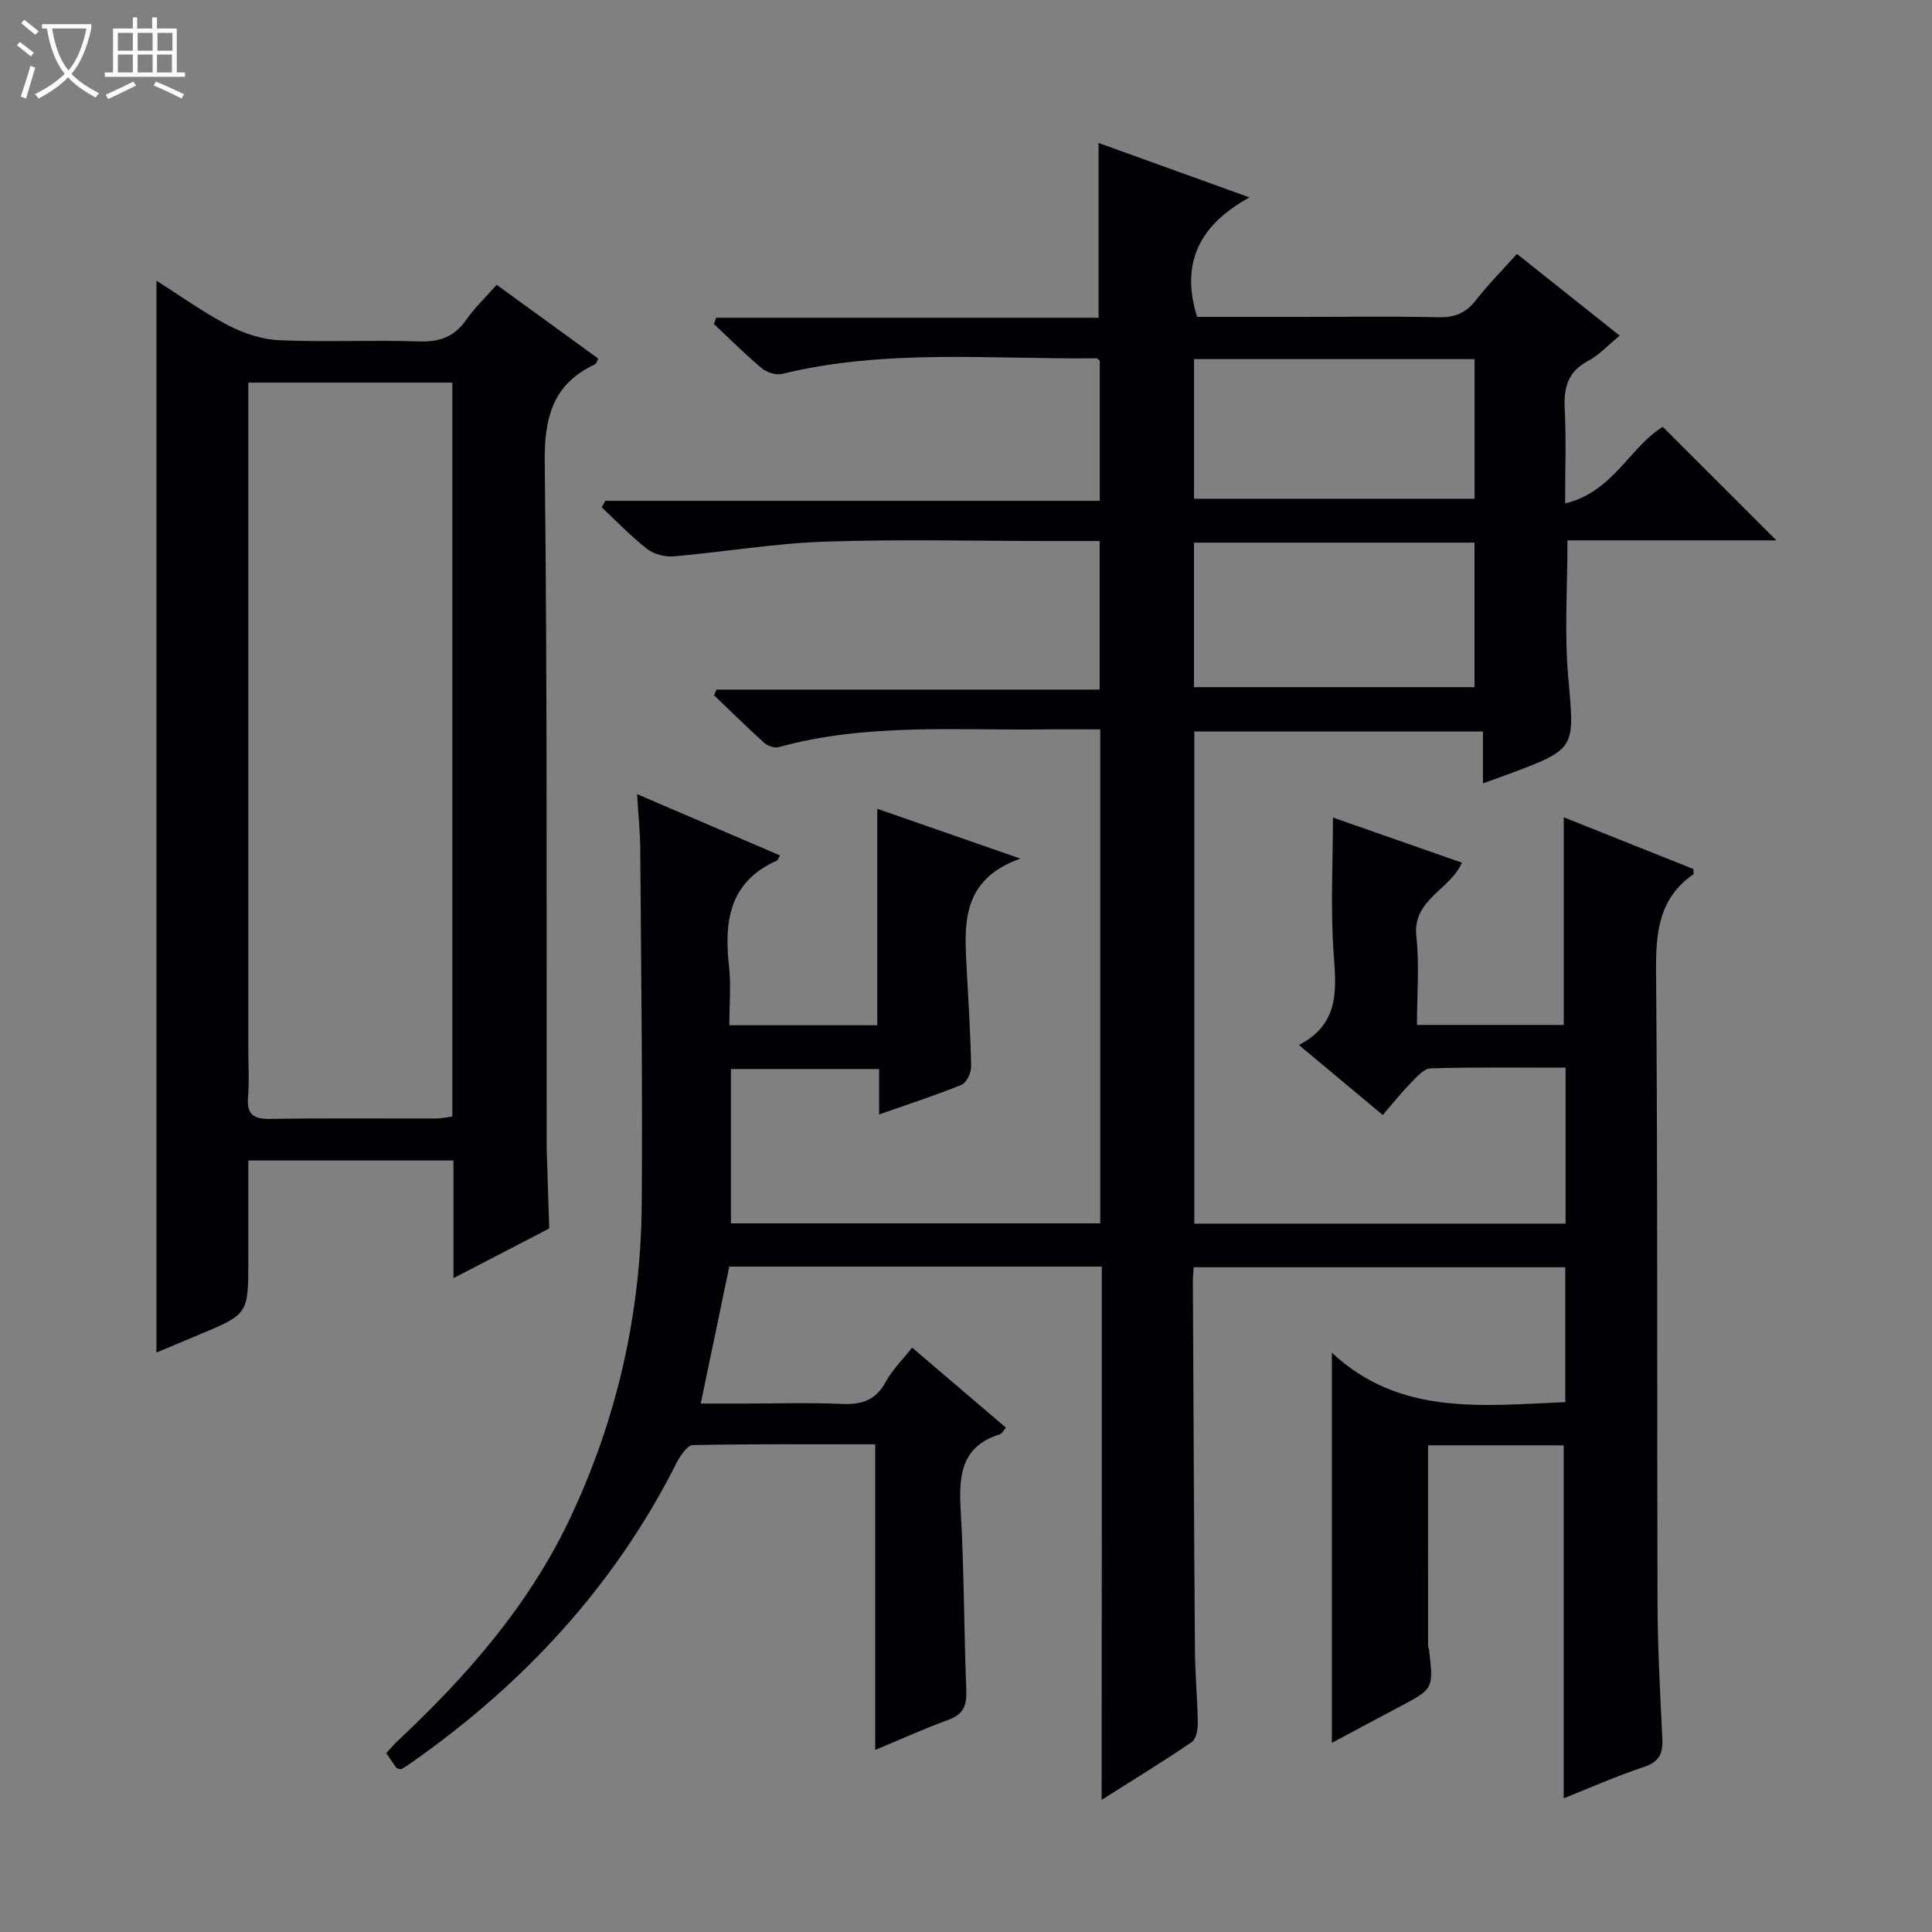<svg enable-background="new 0 0 400 400" viewBox="0 0 400 400" xmlns="http://www.w3.org/2000/svg"><rect x="0" y="0" width="400" height="400" fill="#808080" stroke="none"/><path d="m6.4 11.7c-1-.8-1.9-1.6-2.9-2.3l.6-.7c.9.7 1.9 1.4 2.9 2.2zm-2.1 8.3c.7-2.1 1.4-4.2 2-6.4.2.1.6.3 1 .4-.7 2.3-1.3 4.4-1.9 6.4zm3-12.8c-1.1-.9-2.1-1.7-2.9-2.4l.6-.7c1 .8 2 1.5 3 2.4zm1.4-1.3v-.9h10.2v.9c-.9 4.2-2.3 7.3-4.1 9.4 1.3 1.4 3.2 2.7 5.7 4-.2.2-.4.5-.7.9-2.5-1.4-4.4-2.7-5.7-4.2-1.4 1.5-3.5 3-6.1 4.4 0 0 0 0-.1-.1-.3-.4-.5-.7-.7-.8 2.7-1.3 4.7-2.8 6.2-4.2-1.8-2.2-3-5.3-3.7-9.4zm9.2 0h-7.1c.6 3.8 1.7 6.7 3.4 8.7 1.7-2.1 2.9-4.8 3.7-8.7z" fill="#fcfbfa"/><path d="m31.6 3.6h.9v2.3h4.1v9.1h1.7v.9h-16.6v-.9h1.7v-9.1h4.1v-2.3h.9v2.3h3.1v-2.3zm-4 13.3.6.8c-1.9.9-3.8 1.9-5.8 2.8-.2-.3-.3-.6-.5-.9 2-.9 3.9-1.8 5.7-2.7zm-3.2-10.1v3.7h3.1v-3.7zm0 4.5v3.7h3.1v-3.7zm4.1-4.5v3.7h3.1v-3.7zm0 4.5v3.7h3.1v-3.7zm9.1 9.1c-2.1-1.1-4.1-2-5.8-2.7l.5-.8c2.2.9 4.1 1.8 5.8 2.6zm-1.9-13.6h-3.1v3.7h3.1zm-3.2 4.5v3.7h3.1v-3.7z" fill="#fcfbfa"/><g fill="#010105"><path d="m228.12 262.24c-26.28 0-51.72 0-77.13 0-1.93 9.28-3.82 18.33-5.91 28.35h8.78c6.83 0 13.67-.22 20.49.08 4.08.18 6.98-.78 9.03-4.56 1.32-2.44 3.39-4.47 5.46-7.1 6.57 5.6 12.96 11.05 19.44 16.58-.59.67-.85 1.23-1.23 1.35-8 2.47-8.57 8.46-8.16 15.61.73 12.45.68 24.95 1.17 37.42.12 3.06-.55 4.94-3.63 6.07-5.11 1.87-10.08 4.13-15.23 6.27 0-21.12 0-41.94 0-63.28-12.52 0-25.14-.1-37.75.16-1.16.02-2.61 2.19-3.35 3.65-12.97 25.72-31.94 46.09-55.43 62.46-.54.38-1.11.7-1.61 1.01-.42-.12-.85-.11-.99-.31-.69-.91-1.3-1.88-2.09-3.06.86-.92 1.59-1.79 2.41-2.56 14.3-13.41 27.1-28.02 35.57-45.9 9.74-20.57 14.72-42.36 14.9-65.09.2-24.49-.14-48.99-.3-73.48-.02-3.57-.4-7.13-.66-11.49 10.4 4.46 19.97 8.56 29.6 12.69-.34.55-.44.96-.67 1.07-9.76 4.35-10.95 12.46-9.9 21.81.44 3.94.07 7.96.07 12.28h30.63c0-14.71 0-29.28 0-44.82 9.88 3.44 18.97 6.6 29.62 10.31-12.48 4.46-11.58 13.89-11.09 23.15.35 6.64.79 13.29.9 19.94.02 1.28-.96 3.33-2 3.75-5.36 2.19-10.88 3.96-17.05 6.13 0-3.38 0-6.23 0-9.4-10.51 0-20.42 0-30.68 0v31.95h76.47c0-34.09 0-67.87 0-102.27-4.07 0-8.01-.04-11.95.01-18.26.21-36.64-1.3-54.6 3.66-.88.24-2.3-.24-3.02-.88-3.55-3.19-6.95-6.56-10.4-9.86.17-.39.35-.78.52-1.17h79.32c0-10.52 0-20.4 0-30.76-3.63 0-7.09 0-10.55 0-15.5 0-31.01-.4-46.49.14-10.42.36-20.78 2.14-31.19 3.04-1.8.15-4.08-.46-5.48-1.55-3.34-2.6-6.29-5.71-9.39-8.61.25-.45.51-.9.76-1.34h102.37c0-10.03 0-19.47 0-28.97-.17-.15-.42-.54-.67-.54-21.75.24-43.62-2.03-65.14 3.24-1.26.31-3.17-.34-4.21-1.21-3.43-2.87-6.6-6.06-9.87-9.12.15-.43.31-.87.46-1.3h79.18c0-12.42 0-24.02 0-36.19 9.99 3.6 19.91 7.18 31.24 11.27-10.33 5.69-14.34 13.53-10.84 24.74h22.01c9.33 0 18.67-.13 28 .07 3.31.07 5.64-.86 7.69-3.5 2.53-3.26 5.47-6.21 8.52-9.61 7.1 5.65 13.95 11.1 21.27 16.93-2.34 1.9-4.24 4-6.6 5.26-4.17 2.23-5 5.53-4.78 9.88.31 6.11.08 12.25.08 19.59 9.98-2.39 13.43-11.75 20.22-15.85 7.8 7.79 15.54 15.52 23.52 23.5-14.35 0-28.72 0-43.25 0 0 9.75-.66 19.07.15 28.25 1.32 14.9 1.73 14.86-12.15 20.07-1.68.63-3.38 1.22-5.5 1.98 0-3.77 0-7.05 0-10.74-20.02 0-39.74 0-59.76 0v101.9h76.87c0-10.69 0-21.23 0-32.29-9.4 0-18.69-.13-27.96.14-1.42.04-2.93 1.85-4.14 3.08-1.95 1.99-3.69 4.2-5.75 6.58-5.73-4.78-11.19-9.34-17.36-14.49 8.29-4.32 7.77-11.16 7.21-18.63-.71-9.4-.17-18.89-.17-28.47 8.45 2.96 17.48 6.12 26.72 9.35-2.59 5.75-10.29 7.62-9.45 15.28.65 5.9.13 11.93.13 18.31h30.39c0-14.41 0-28.61 0-42.99 8.76 3.5 17.84 7.12 26.83 10.71 0 .56.12 1.02-.02 1.11-7.12 4.96-7.76 11.98-7.7 20.05.36 43.49.17 86.99.3 130.48.03 9.47.54 18.95 1 28.42.15 3.09-.67 4.81-3.85 5.86-5.63 1.87-11.08 4.29-16.57 6.47 0-24.54 0-48.7 0-73.07-9.23 0-18.67 0-28.09 0 0 13.93 0 27.68.01 41.43 0 .33.17.65.21.98.93 8.02.92 8.01-6.31 11.82-4.68 2.46-9.33 4.97-13.82 7.37 0-26.66 0-53.09 0-80.78 14.08 13.16 31.11 10.93 48.32 10.24 0-9.18 0-18.39 0-27.93-25.5 0-51.04 0-76.93 0-.06 1.04-.18 2-.17 2.95.13 25.49.23 50.99.43 76.48.04 4.98.53 9.96.59 14.94.02 1.34-.34 3.32-1.25 3.94-5.86 3.99-11.92 7.69-18.66 11.96.04-37.29.04-73.67.04-110.4zm77.16-149.9c-19.57 0-38.78 0-58.08 0v29.93h58.08c0-10.06 0-19.79 0-29.93zm.01-37.99c-19.61 0-38.81 0-58.08 0v28.91h58.08c0-9.74 0-19.14 0-28.91z"/><path d="m93.88 264.63c0-8.85 0-16.47 0-24.36-14.07 0-27.84 0-42.47 0v20.69c0 11.15 0 11.14-10.47 15.48-2.87 1.19-5.72 2.4-8.55 3.59 0-74.06 0-147.66 0-221.91 4.94 3.12 9.71 6.56 14.86 9.24 3.22 1.67 7 2.93 10.58 3.08 9.65.42 19.33-.08 28.99.25 4.28.15 7.29-1.01 9.74-4.52 1.7-2.44 3.91-4.53 6.27-7.21 7.01 5.09 13.95 10.13 21.03 15.28-.25.46-.36 1.04-.68 1.19-8.87 4.16-10.52 11.18-10.4 20.57.56 46.82.34 93.65.4 140.48 0 .5-.01 1 .01 1.5.17 5.45.35 10.91.52 16.36-6.31 3.28-12.61 6.54-19.83 10.29zm-42.47-185.41v6.08 131.88c0 3.33.21 6.68-.06 9.99-.29 3.57 1.14 4.54 4.57 4.49 11.49-.18 22.98-.06 34.47-.09 1.12 0 2.23-.28 3.26-.42 0-50.81 0-101.34 0-151.93-14.12 0-27.88 0-42.24 0z"/></g></svg>